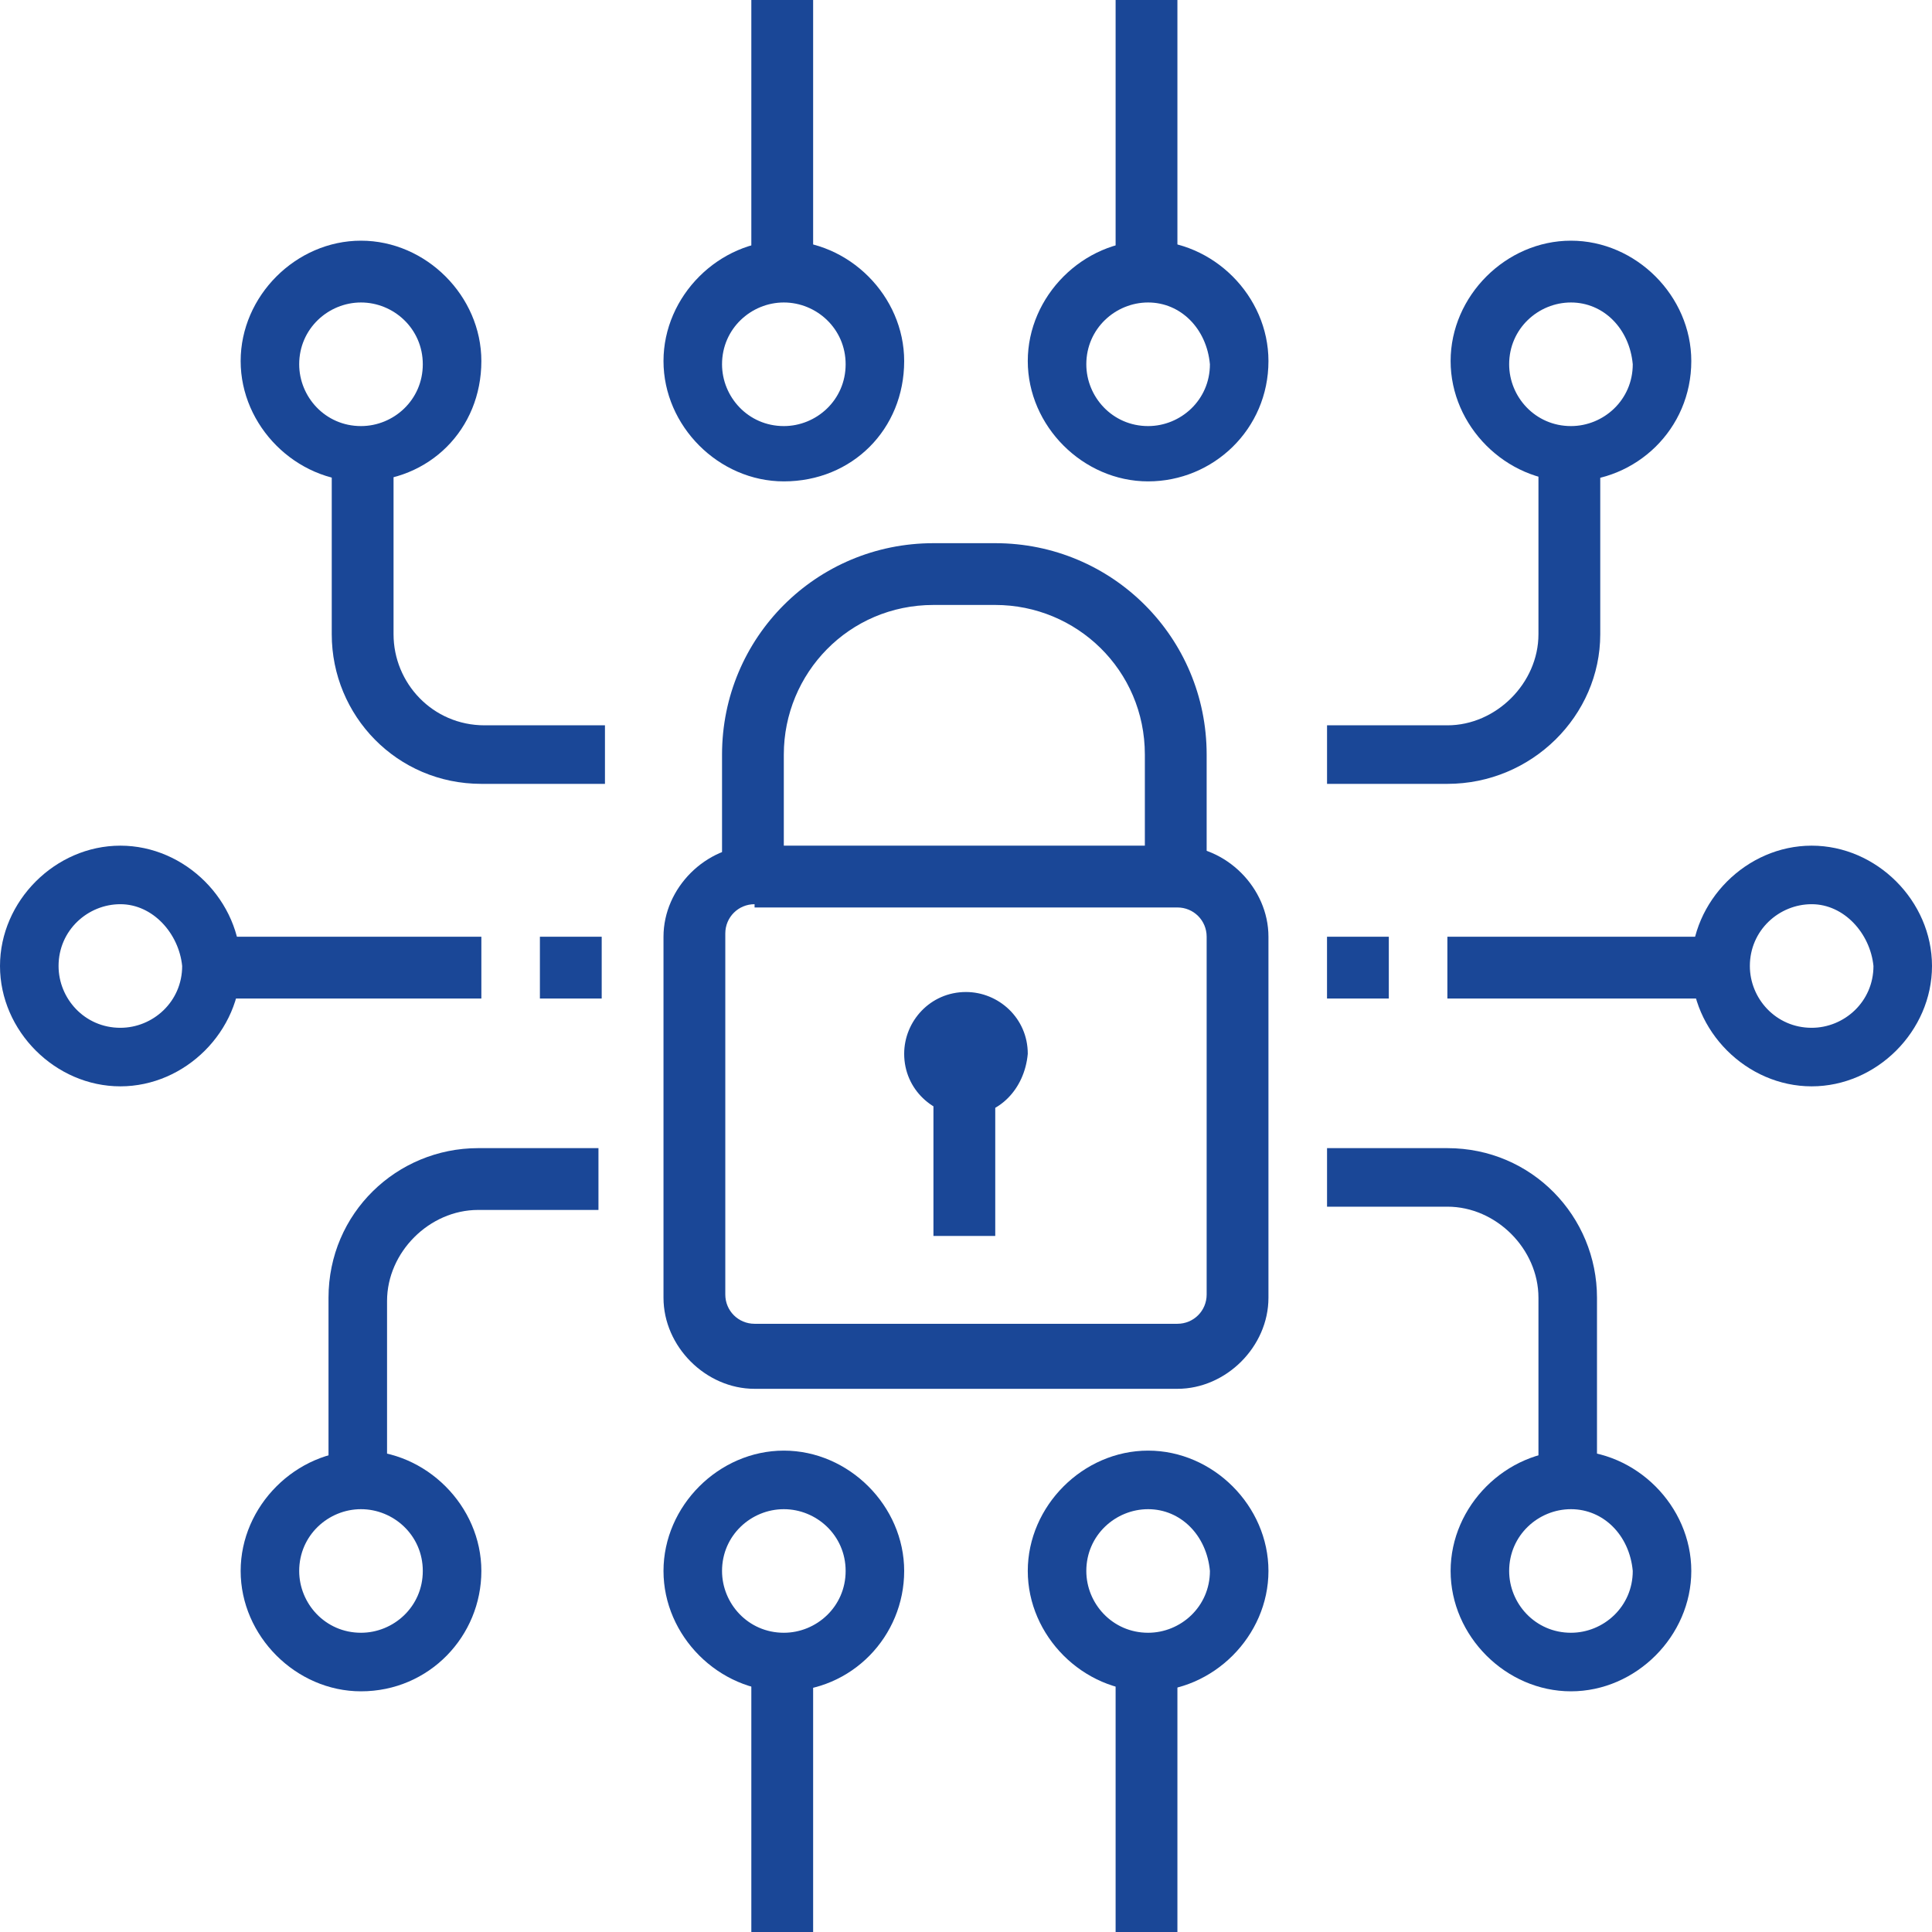 <?xml version="1.0" encoding="UTF-8"?> <svg xmlns="http://www.w3.org/2000/svg" width="80" height="80" viewBox="0 0 80 80" fill="none"> <path d="M48.753 57.508L31.245 57.508C29.225 57.508 27.474 55.758 27.474 53.737L27.474 38.788C27.474 36.768 29.225 35.017 31.245 35.017L48.753 35.017C50.774 35.017 52.524 36.768 52.524 38.788L52.524 53.737C52.524 55.758 50.774 57.508 48.753 57.508ZM31.245 37.441C30.572 37.441 30.033 37.98 30.033 38.653L30.033 53.603C30.033 54.276 30.572 54.815 31.245 54.815L48.753 54.815C49.427 54.815 49.965 54.276 49.965 53.603L49.965 38.788C49.965 38.114 49.427 37.576 48.753 37.576L31.245 37.576L31.245 37.441Z" fill="#1A4797"></path> <path d="M49.965 36.229L47.406 36.229L47.406 31.246C47.406 27.744 44.578 25.05 41.211 25.05L38.652 25.05C35.15 25.05 32.456 27.879 32.456 31.246L32.456 36.229L29.898 36.229L29.898 31.246C29.898 26.397 33.803 22.492 38.652 22.492L41.211 22.492C46.059 22.492 49.965 26.397 49.965 31.246L49.965 36.229Z" fill="#1A4797"></path> <path d="M39.999 46.195C38.652 46.195 37.44 45.118 37.44 43.636C37.44 42.289 38.517 41.077 39.999 41.077C41.346 41.077 42.558 42.155 42.558 43.636C42.423 45.118 41.346 46.195 39.999 46.195Z" fill="#1A4797"></path> <path d="M41.211 51.178L41.211 44.983L38.652 44.983L38.652 51.178L41.211 51.178Z" fill="#1A4797"></path> <path d="M19.932 41.347L19.932 38.788L8.618 38.788L8.618 41.347L19.932 41.347Z" fill="#1A4797"></path> <path d="M4.984 44.983C2.29 44.983 0 42.694 0 40C0 37.306 2.29 35.017 4.984 35.017C7.677 35.017 9.967 37.306 9.967 40C9.967 42.694 7.677 44.983 4.984 44.983ZM4.984 37.441C3.637 37.441 2.425 38.519 2.425 40C2.425 41.347 3.502 42.559 4.984 42.559C6.33 42.559 7.543 41.481 7.543 40C7.408 38.653 6.33 37.441 4.984 37.441Z" fill="#1A4797"></path> <path d="M71.246 41.347L71.246 38.788L59.933 38.788L59.933 41.347L71.246 41.347Z" fill="#1A4797"></path> <path d="M75.017 44.983C72.323 44.983 70.034 42.694 70.034 40C70.034 37.306 72.323 35.017 75.017 35.017C77.71 35.017 80 37.306 80 40C80 42.694 77.71 44.983 75.017 44.983ZM75.017 37.441C73.67 37.441 72.458 38.519 72.458 40C72.458 41.347 73.535 42.559 75.017 42.559C76.364 42.559 77.576 41.481 77.576 40C77.441 38.653 76.364 37.441 75.017 37.441Z" fill="#1A4797"></path> <path d="M66.263 61.279L63.704 61.279L63.704 53.737C63.704 51.717 61.953 49.966 59.933 49.966L54.95 49.966L54.95 47.542L59.933 47.542C63.434 47.542 66.128 50.37 66.128 53.737L66.128 61.279" fill="#1A4797"></path> <path d="M65.05 70.034C62.356 70.034 60.067 67.744 60.067 65.05C60.067 62.357 62.356 60.067 65.05 60.067C67.744 60.067 70.033 62.357 70.033 65.05C70.033 67.744 67.744 70.034 65.05 70.034ZM65.05 62.492C63.703 62.492 62.491 63.569 62.491 65.05C62.491 66.397 63.569 67.609 65.05 67.609C66.397 67.609 67.609 66.532 67.609 65.05C67.474 63.569 66.397 62.492 65.05 62.492Z" fill="#1A4797"></path> <path d="M16.162 61.279L13.603 61.279L13.603 53.737C13.603 50.236 16.431 47.542 19.798 47.542L24.781 47.542L24.781 50.101L19.798 50.101C17.778 50.101 16.027 51.852 16.027 53.872L16.027 61.279" fill="#1A4797"></path> <path d="M14.948 70.034C12.255 70.034 9.965 67.744 9.965 65.05C9.965 62.357 12.255 60.067 14.948 60.067C17.642 60.067 19.932 62.357 19.932 65.05C19.932 67.744 17.777 70.034 14.948 70.034ZM14.948 62.492C13.602 62.492 12.389 63.569 12.389 65.05C12.389 66.397 13.467 67.609 14.948 67.609C16.295 67.609 17.507 66.532 17.507 65.05C17.507 63.569 16.295 62.492 14.948 62.492Z" fill="#1A4797"></path> <path d="M59.933 32.458L54.95 32.458L54.95 30.034L59.933 30.034C61.953 30.034 63.704 28.283 63.704 26.263L63.704 18.721L66.263 18.721L66.263 26.263C66.263 29.63 63.434 32.458 59.933 32.458Z" fill="#1A4797"></path> <path d="M65.05 19.933C62.356 19.933 60.067 17.643 60.067 14.95C60.067 12.256 62.356 9.966 65.05 9.966C67.744 9.966 70.033 12.256 70.033 14.95C70.033 17.778 67.744 19.933 65.05 19.933ZM65.05 12.525C63.703 12.525 62.491 13.603 62.491 15.084C62.491 16.431 63.569 17.643 65.05 17.643C66.397 17.643 67.609 16.566 67.609 15.084C67.474 13.603 66.397 12.525 65.05 12.525Z" fill="#1A4797"></path> <path d="M24.915 32.458L19.932 32.458C16.43 32.458 13.737 29.63 13.737 26.263L13.737 18.721L16.296 18.721L16.296 26.263C16.296 28.283 17.912 30.034 20.067 30.034L25.05 30.034L25.05 32.458" fill="#1A4797"></path> <path d="M14.948 19.933C12.255 19.933 9.965 17.643 9.965 14.95C9.965 12.256 12.255 9.966 14.948 9.966C17.642 9.966 19.932 12.256 19.932 14.95C19.932 17.778 17.777 19.933 14.948 19.933ZM14.948 12.525C13.602 12.525 12.389 13.603 12.389 15.084C12.389 16.431 13.467 17.643 14.948 17.643C16.295 17.643 17.507 16.566 17.507 15.084C17.507 13.603 16.295 12.525 14.948 12.525Z" fill="#1A4797"></path> <path d="M32.457 70.034C29.764 70.034 27.474 67.744 27.474 65.05C27.474 62.357 29.764 60.067 32.457 60.067C35.151 60.067 37.44 62.357 37.44 65.05C37.44 67.744 35.285 70.034 32.457 70.034ZM32.457 62.492C31.11 62.492 29.898 63.569 29.898 65.05C29.898 66.397 30.976 67.609 32.457 67.609C33.804 67.609 35.016 66.532 35.016 65.05C35.016 63.569 33.804 62.492 32.457 62.492Z" fill="#1A4797"></path> <path d="M33.67 80L33.67 68.687L31.111 68.687L31.111 80L33.67 80Z" fill="#1A4797"></path> <path d="M47.541 70.034C44.848 70.034 42.558 67.744 42.558 65.05C42.558 62.357 44.848 60.067 47.541 60.067C50.235 60.067 52.524 62.357 52.524 65.05C52.524 67.744 50.235 70.034 47.541 70.034ZM47.541 62.492C46.194 62.492 44.982 63.569 44.982 65.05C44.982 66.397 46.06 67.609 47.541 67.609C48.888 67.609 50.1 66.532 50.1 65.05C49.965 63.569 48.888 62.492 47.541 62.492Z" fill="#1A4797"></path> <path d="M48.754 80L48.754 68.687L46.195 68.687L46.195 80L48.754 80Z" fill="#1A4797"></path> <path d="M32.457 19.933C29.764 19.933 27.474 17.643 27.474 14.95C27.474 12.256 29.764 9.966 32.457 9.966C35.151 9.966 37.44 12.256 37.44 14.95C37.44 17.778 35.285 19.933 32.457 19.933ZM32.457 12.525C31.11 12.525 29.898 13.603 29.898 15.084C29.898 16.431 30.976 17.643 32.457 17.643C33.804 17.643 35.016 16.566 35.016 15.084C35.016 13.603 33.804 12.525 32.457 12.525Z" fill="#1A4797"></path> <path d="M33.67 11.313L33.67 0L31.111 -1.11852e-07L31.111 11.313L33.67 11.313Z" fill="#1A4797"></path> <path d="M47.541 19.933C44.848 19.933 42.558 17.643 42.558 14.95C42.558 12.256 44.848 9.966 47.541 9.966C50.235 9.966 52.524 12.256 52.524 14.95C52.524 17.778 50.235 19.933 47.541 19.933ZM47.541 12.525C46.194 12.525 44.982 13.603 44.982 15.084C44.982 16.431 46.06 17.643 47.541 17.643C48.888 17.643 50.1 16.566 50.1 15.084C49.965 13.603 48.888 12.525 47.541 12.525Z" fill="#1A4797"></path> <path d="M48.754 11.313L48.754 0L46.195 -1.11852e-07L46.195 11.313L48.754 11.313Z" fill="#1A4797"></path> <path d="M57.508 41.347L57.508 38.788L54.949 38.788L54.949 41.347L57.508 41.347Z" fill="#1A4797"></path> <path d="M24.915 41.347L24.915 38.788L22.356 38.788L22.356 41.347L24.915 41.347Z" fill="#1A4797"></path> </svg> 